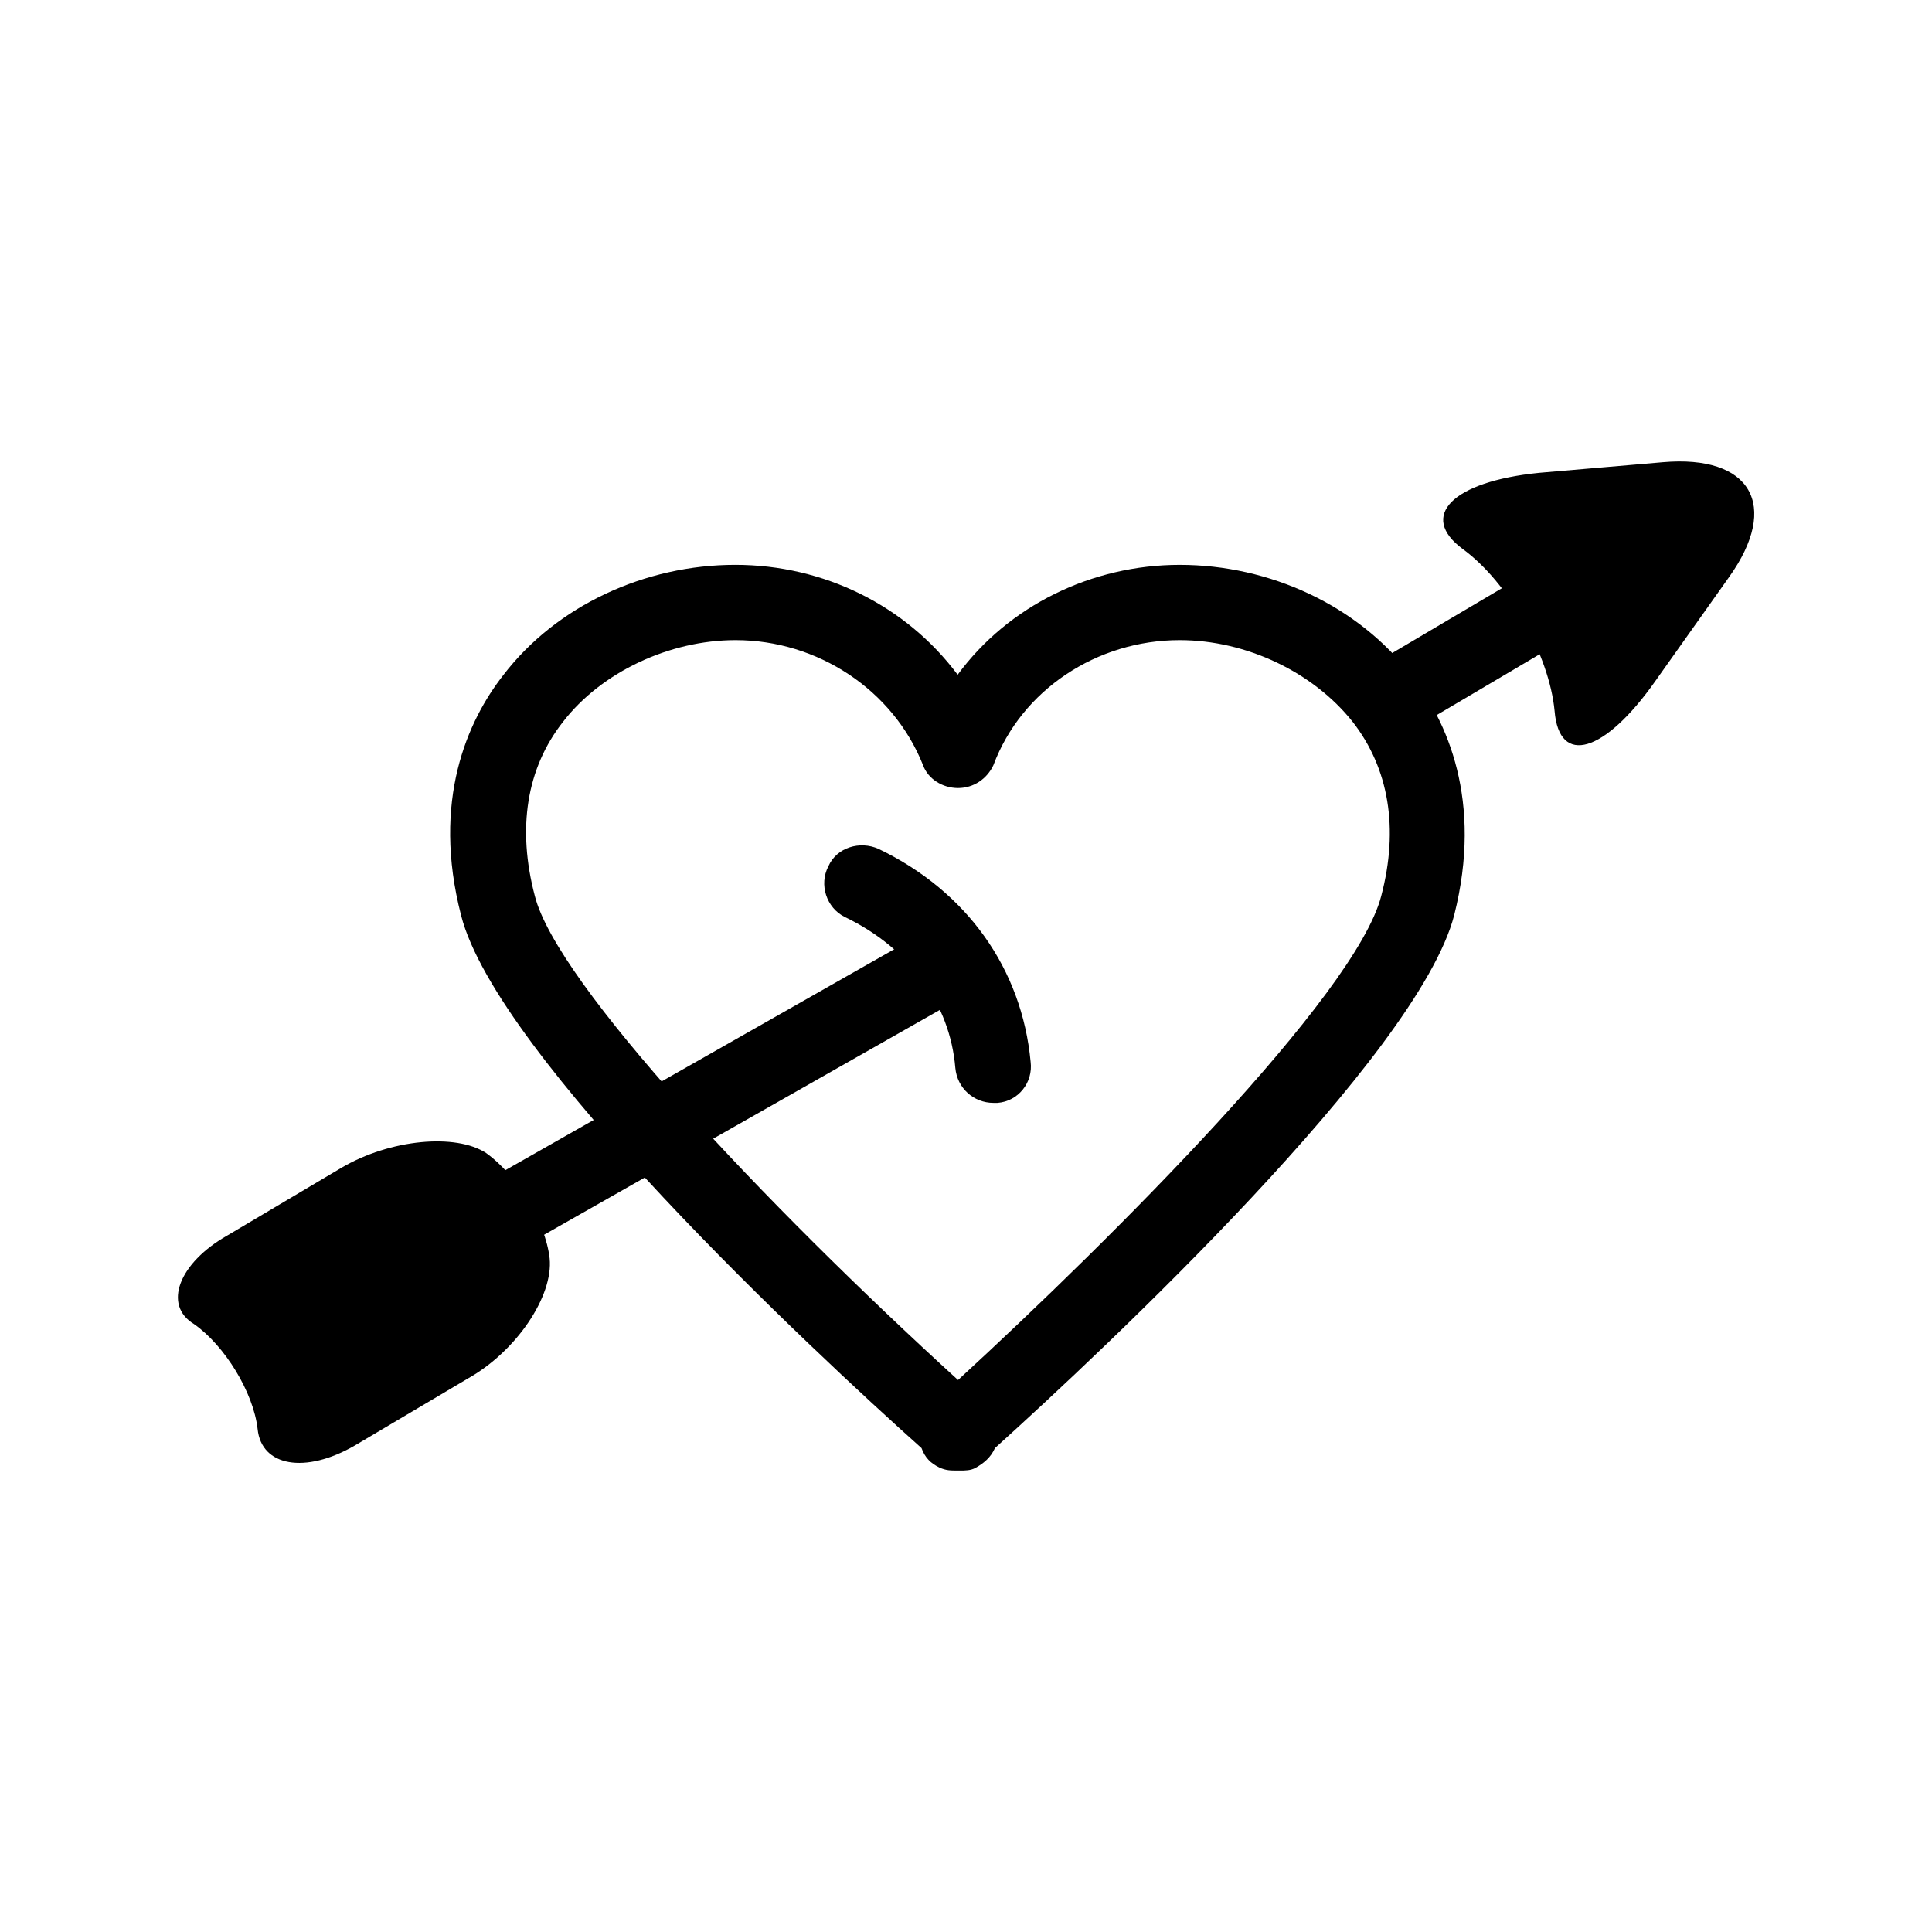 <?xml version="1.0" encoding="UTF-8"?>
<!-- The Best Svg Icon site in the world: iconSvg.co, Visit us! https://iconsvg.co -->
<svg fill="#000000" width="800px" height="800px" version="1.1" viewBox="144 144 512 512" xmlns="http://www.w3.org/2000/svg">
 <g>
  <path d="m398.29 533.71h-0.605c-1.715 0-3.023 0-4.734-0.805-2.316-1.109-3.828-2.621-4.734-5.141-29.223-26.098-112.55-103.98-122.02-141.17-7.859-30.43 1.711-51.59 11.184-63.684 14.105-18.438 37.586-29.223 61.465-29.223 23.477 0 45.242 10.781 58.945 29.121 13.402-18.234 35.469-29.117 58.844-29.117 23.879 0 47.258 10.781 61.363 29.223 9.473 12.09 19.043 33.25 11.387 63.582-9.57 37.176-92.801 115.17-121.72 141.27-1.109 2.519-3.023 4.031-5.141 5.238-1.309 0.707-2.719 0.707-4.231 0.707zm-59.348-220.07c-17.531 0-35.57 8.465-45.746 21.664-9.672 12.293-12.191 28.215-7.457 46.148 5.844 23.176 60.961 81.617 112.15 128.27 41.109-37.785 105.4-101.97 112.15-128.27 4.734-17.938 2.016-33.855-7.559-46.148-10.48-13.199-28.211-21.664-45.848-21.664-21.965 0-41.918 13.199-49.375 33.152-1.711 3.625-5.234 6.047-9.367 6.047-4.133 0-7.961-2.422-9.27-6.047-7.961-20.051-28.012-33.152-49.676-33.152z"/>
  <path d="m407.25 436.27c-5.141 0-9.574-3.828-10.078-9.27-1.41-16.93-12.09-31.742-29.32-40.004-4.836-2.418-6.852-8.566-4.332-13.402 2.215-5.035 8.363-6.852 13.301-4.633 23.477 11.285 37.988 31.84 40.305 56.426 0.703 5.543-3.324 10.48-8.766 10.883h-1.109z"/>
  <path d="m289.66 477.48c-1.109-9.773-8.766-22.168-16.828-27.91-7.961-5.242-25.391-3.731-38.391 3.93l-30.23 17.938c-12.797 7.254-17.129 18.438-8.766 23.477 8.062 5.641 15.723 18.035 16.828 27.809 1.008 9.875 12.594 11.992 25.797 4.332l29.926-17.734c12.898-7.254 22.672-21.863 21.664-31.84z"/>
  <path d="m602.23 296.92c13.602-19.043 5.742-32.445-17.531-30.43l-32.848 2.82c-23.074 2.316-31.941 11.488-20.254 20.152 12.09 8.766 22.973 28.113 24.383 42.926 1.211 14.812 13.301 11.086 26.602-7.758z"/>
  <path d="m390.09 390.38 9.855 17.348-169.79 96.465-9.855-17.348z"/>
  <path d="m565.48 286.02 10.25 17.348-57.598 34.035-10.25-17.348z"/>
 </g>
</svg>
